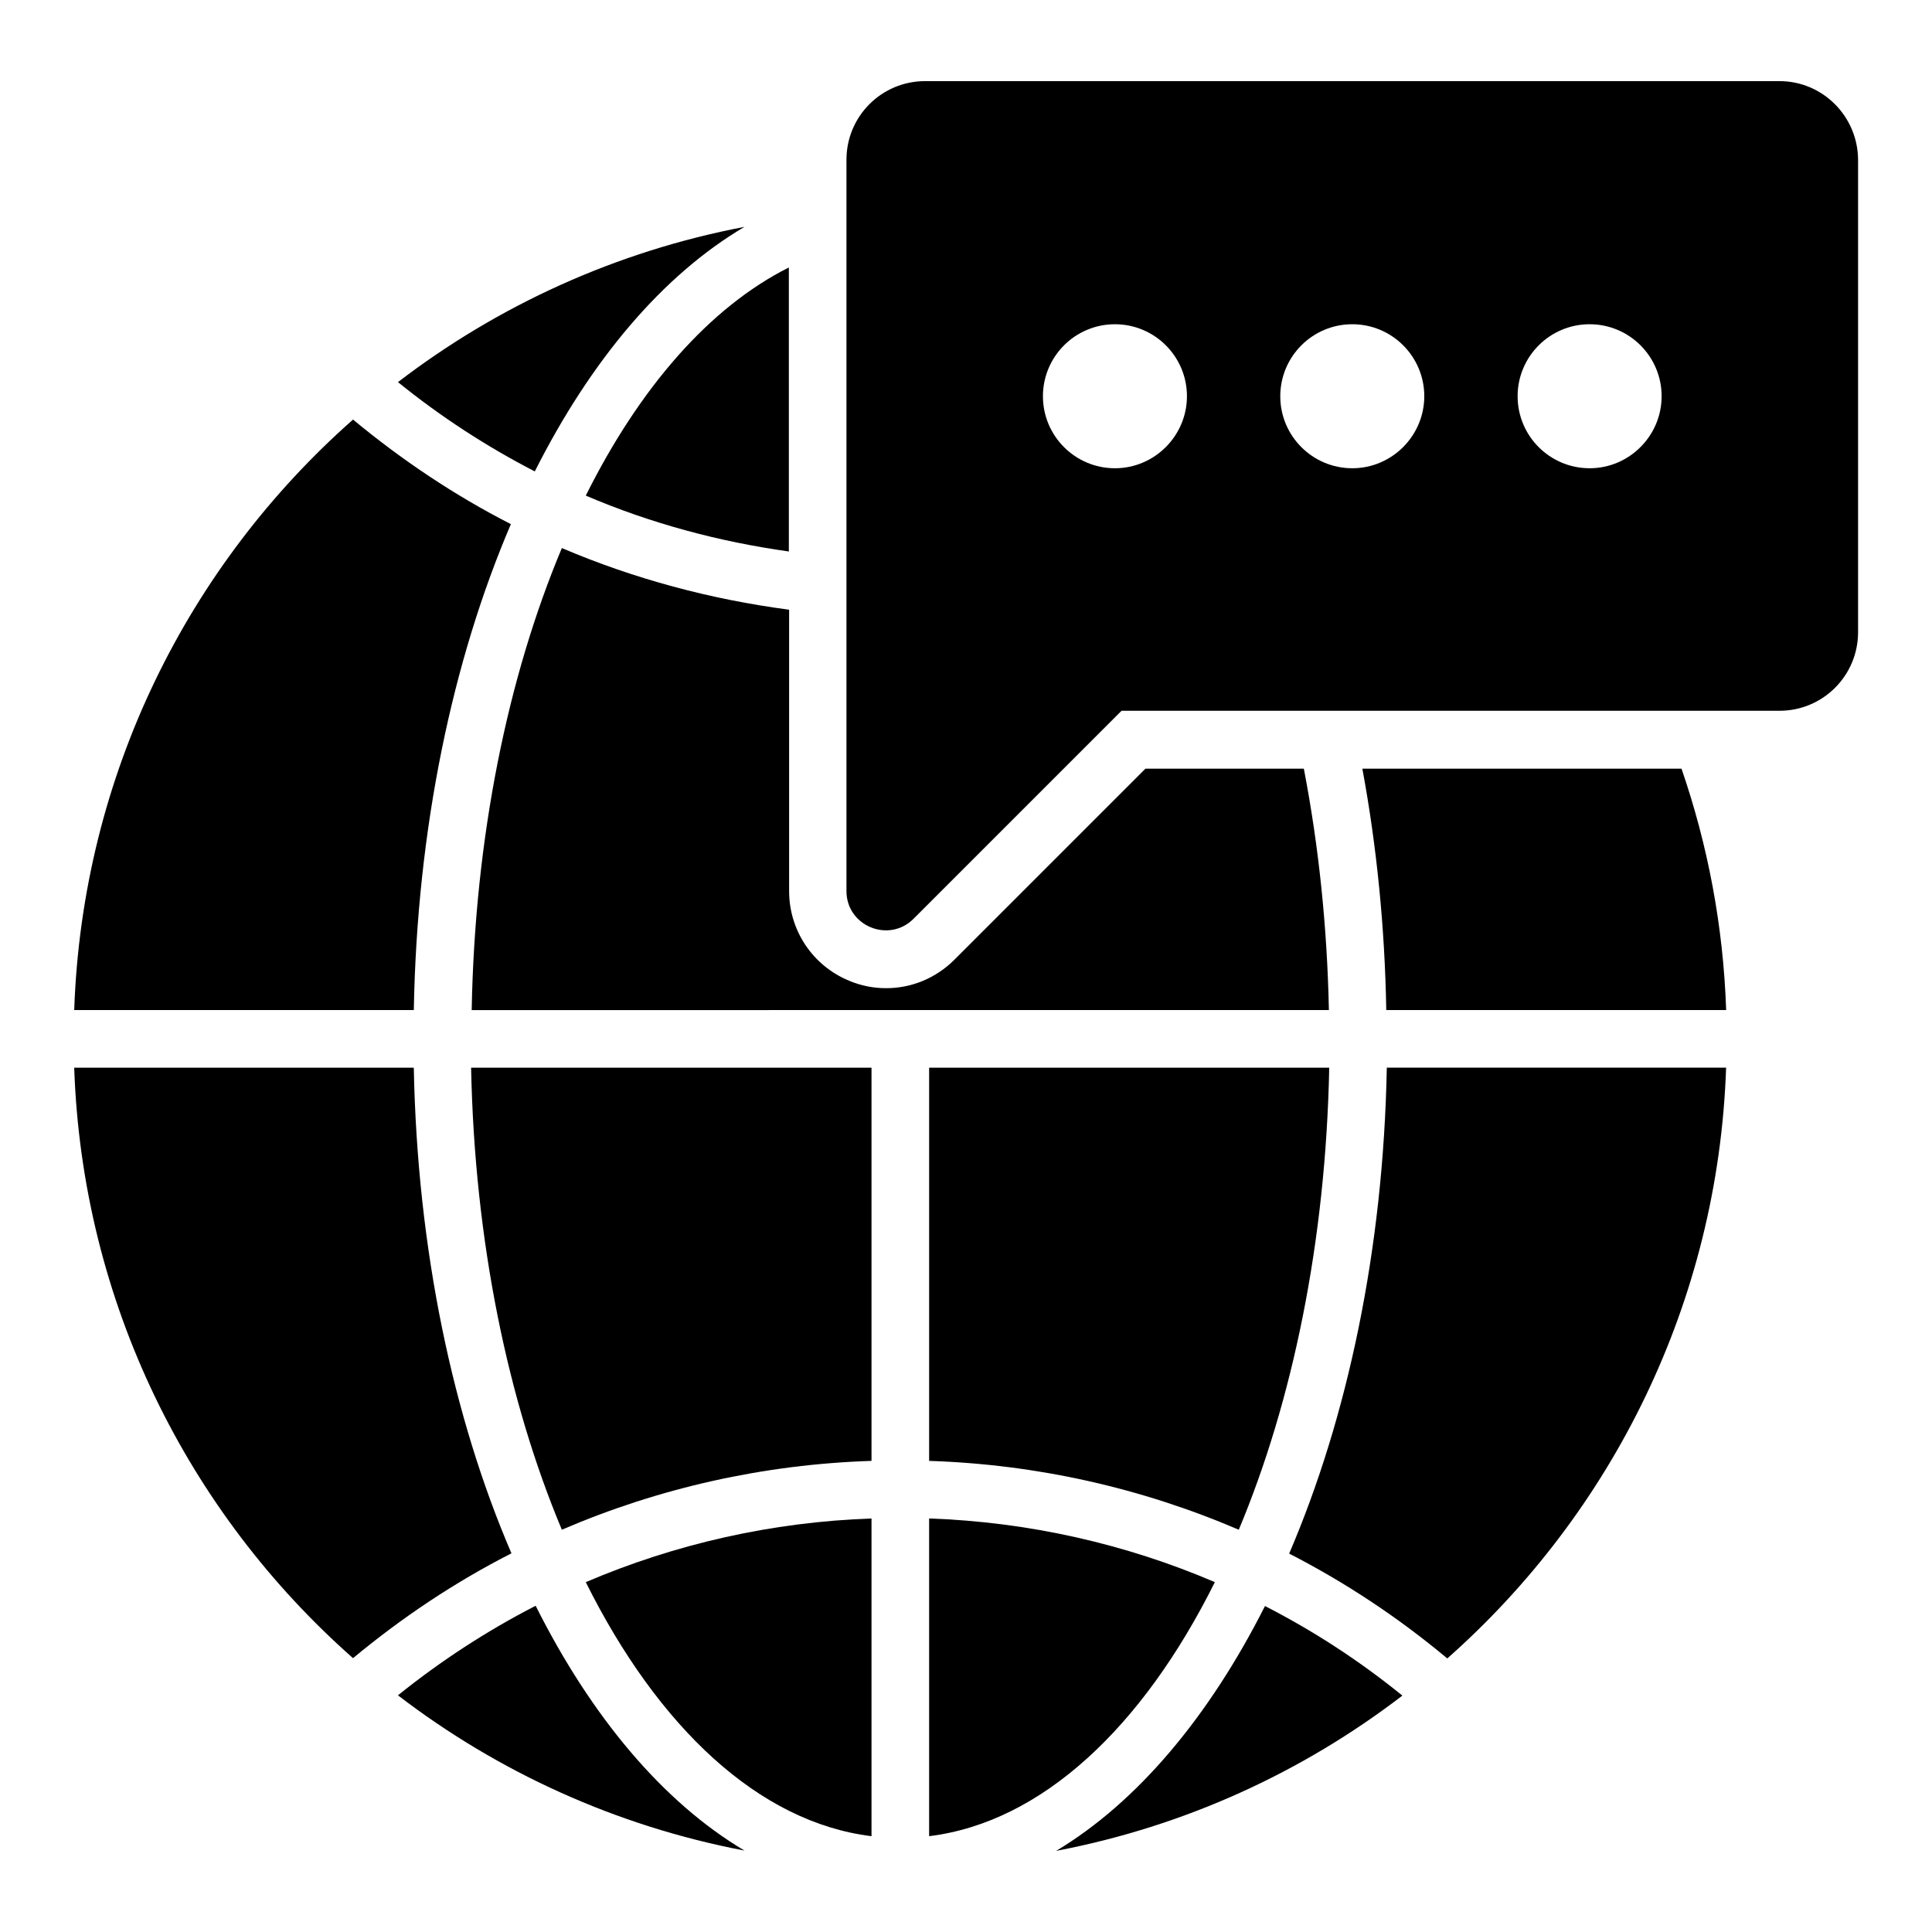 <?xml version="1.0" encoding="UTF-8"?>
<!-- Uploaded to: ICON Repo, www.svgrepo.com, Generator: ICON Repo Mixer Tools -->
<svg fill="#000000" width="800px" height="800px" version="1.1" viewBox="144 144 512 512" xmlns="http://www.w3.org/2000/svg">
 <g>
  <path d="m292.9 549.39c25.727-11.07 53.512-17.328 82.059-18.242v-104.2h-106.11c0.914 46.027 9.77 88.395 24.047 122.44z"/>
  <path d="m374.96 630.61v-84.195c-26.336 0.918-51.984 6.719-75.723 16.871 19.16 38.469 45.875 63.66 75.723 67.324z"/>
  <path d="m447.55 347.71-50.609 50.609c-4.961 4.961-11.449 7.559-18.09 7.559-3.281 0-6.641-0.609-9.848-1.984-9.617-3.969-15.879-13.281-15.879-23.738v-74.578c-20.84-2.75-41.066-8.168-60.227-16.336-14.352 34.199-23.055 76.562-23.895 122.44l227.17-0.008c-0.457-21.984-2.672-43.359-6.641-63.969z"/>
  <path d="m485.64 555.72c14.887 7.633 28.93 16.945 41.906 27.785 43.586-38.551 71.754-94.273 73.891-156.56h-89.918c-0.914 48.168-10.383 92.668-25.879 128.78z"/>
  <path d="m253.66 426.95h-89.996c2.137 62.289 30.227 117.94 73.891 156.48 13.055-10.84 27.023-20.152 41.984-27.785-15.496-36.031-24.961-80.531-25.879-128.7z"/>
  <path d="m279.39 282.9c-14.809-7.559-28.855-16.945-41.832-27.711-43.664 38.551-71.754 94.195-73.891 156.48h90c0.836-48.012 10.227-92.594 25.723-128.77z"/>
  <path d="m465.95 563.28c-23.738-10.152-49.387-15.953-75.723-16.871v84.195c29.844-3.66 56.562-28.852 75.723-67.324z"/>
  <path d="m299.24 275.34c17.098 7.328 35.266 12.215 53.816 14.809l-0.004-75.266c-20.988 10.535-39.539 31.832-53.812 60.457z"/>
  <path d="m285.95 569.54c-12.902 6.641-25.113 14.578-36.488 23.738 26.488 20.305 57.785 34.656 91.832 41.145-21.602-12.824-40.609-35.496-55.344-64.883z"/>
  <path d="m505.04 347.71c3.816 20.609 5.953 42.059 6.336 63.969h90.074c-0.762-22.367-4.887-43.816-11.832-63.969z"/>
  <path d="m423.89 634.5c34.047-6.488 65.266-20.84 91.754-41.145-11.375-9.238-23.586-17.176-36.41-23.738-14.809 29.309-33.816 51.98-55.344 64.883z"/>
  <path d="m341.3 204.12c-34.047 6.488-65.344 20.84-91.832 41.145 11.297 9.16 23.512 17.098 36.258 23.664 14.812-29.391 33.82-51.984 55.574-64.809z"/>
  <path d="m472.29 549.39c14.273-34.047 23.055-76.41 23.969-122.44h-106.03v104.2c28.551 0.918 56.262 7.176 82.062 18.246z"/>
  <path d="m615.57 165.5h-226.41c-11.527 0-20.84 9.312-20.84 20.84v193.81c0 9.238 11.223 13.895 17.785 7.328l55.113-55.113h174.35c11.527 0 20.84-9.312 20.84-20.84v-125.19c-0.074-11.523-9.387-20.836-20.84-20.836zm-176.1 102.59c-10.535 0-19.082-8.551-19.082-19.082 0-10.535 8.551-19.082 19.082-19.082 10.535 0 19.082 8.551 19.082 19.082 0 10.453-8.551 19.082-19.082 19.082zm62.898 0c-10.535 0-19.082-8.551-19.082-19.082 0-10.535 8.551-19.082 19.082-19.082 10.535 0 19.082 8.551 19.082 19.082 0 10.453-8.547 19.082-19.082 19.082zm62.898 0c-10.535 0-19.082-8.551-19.082-19.082 0-10.535 8.551-19.082 19.082-19.082 10.535 0 19.082 8.551 19.082 19.082 0.004 10.453-8.547 19.082-19.082 19.082z"/>
 </g>
</svg>
